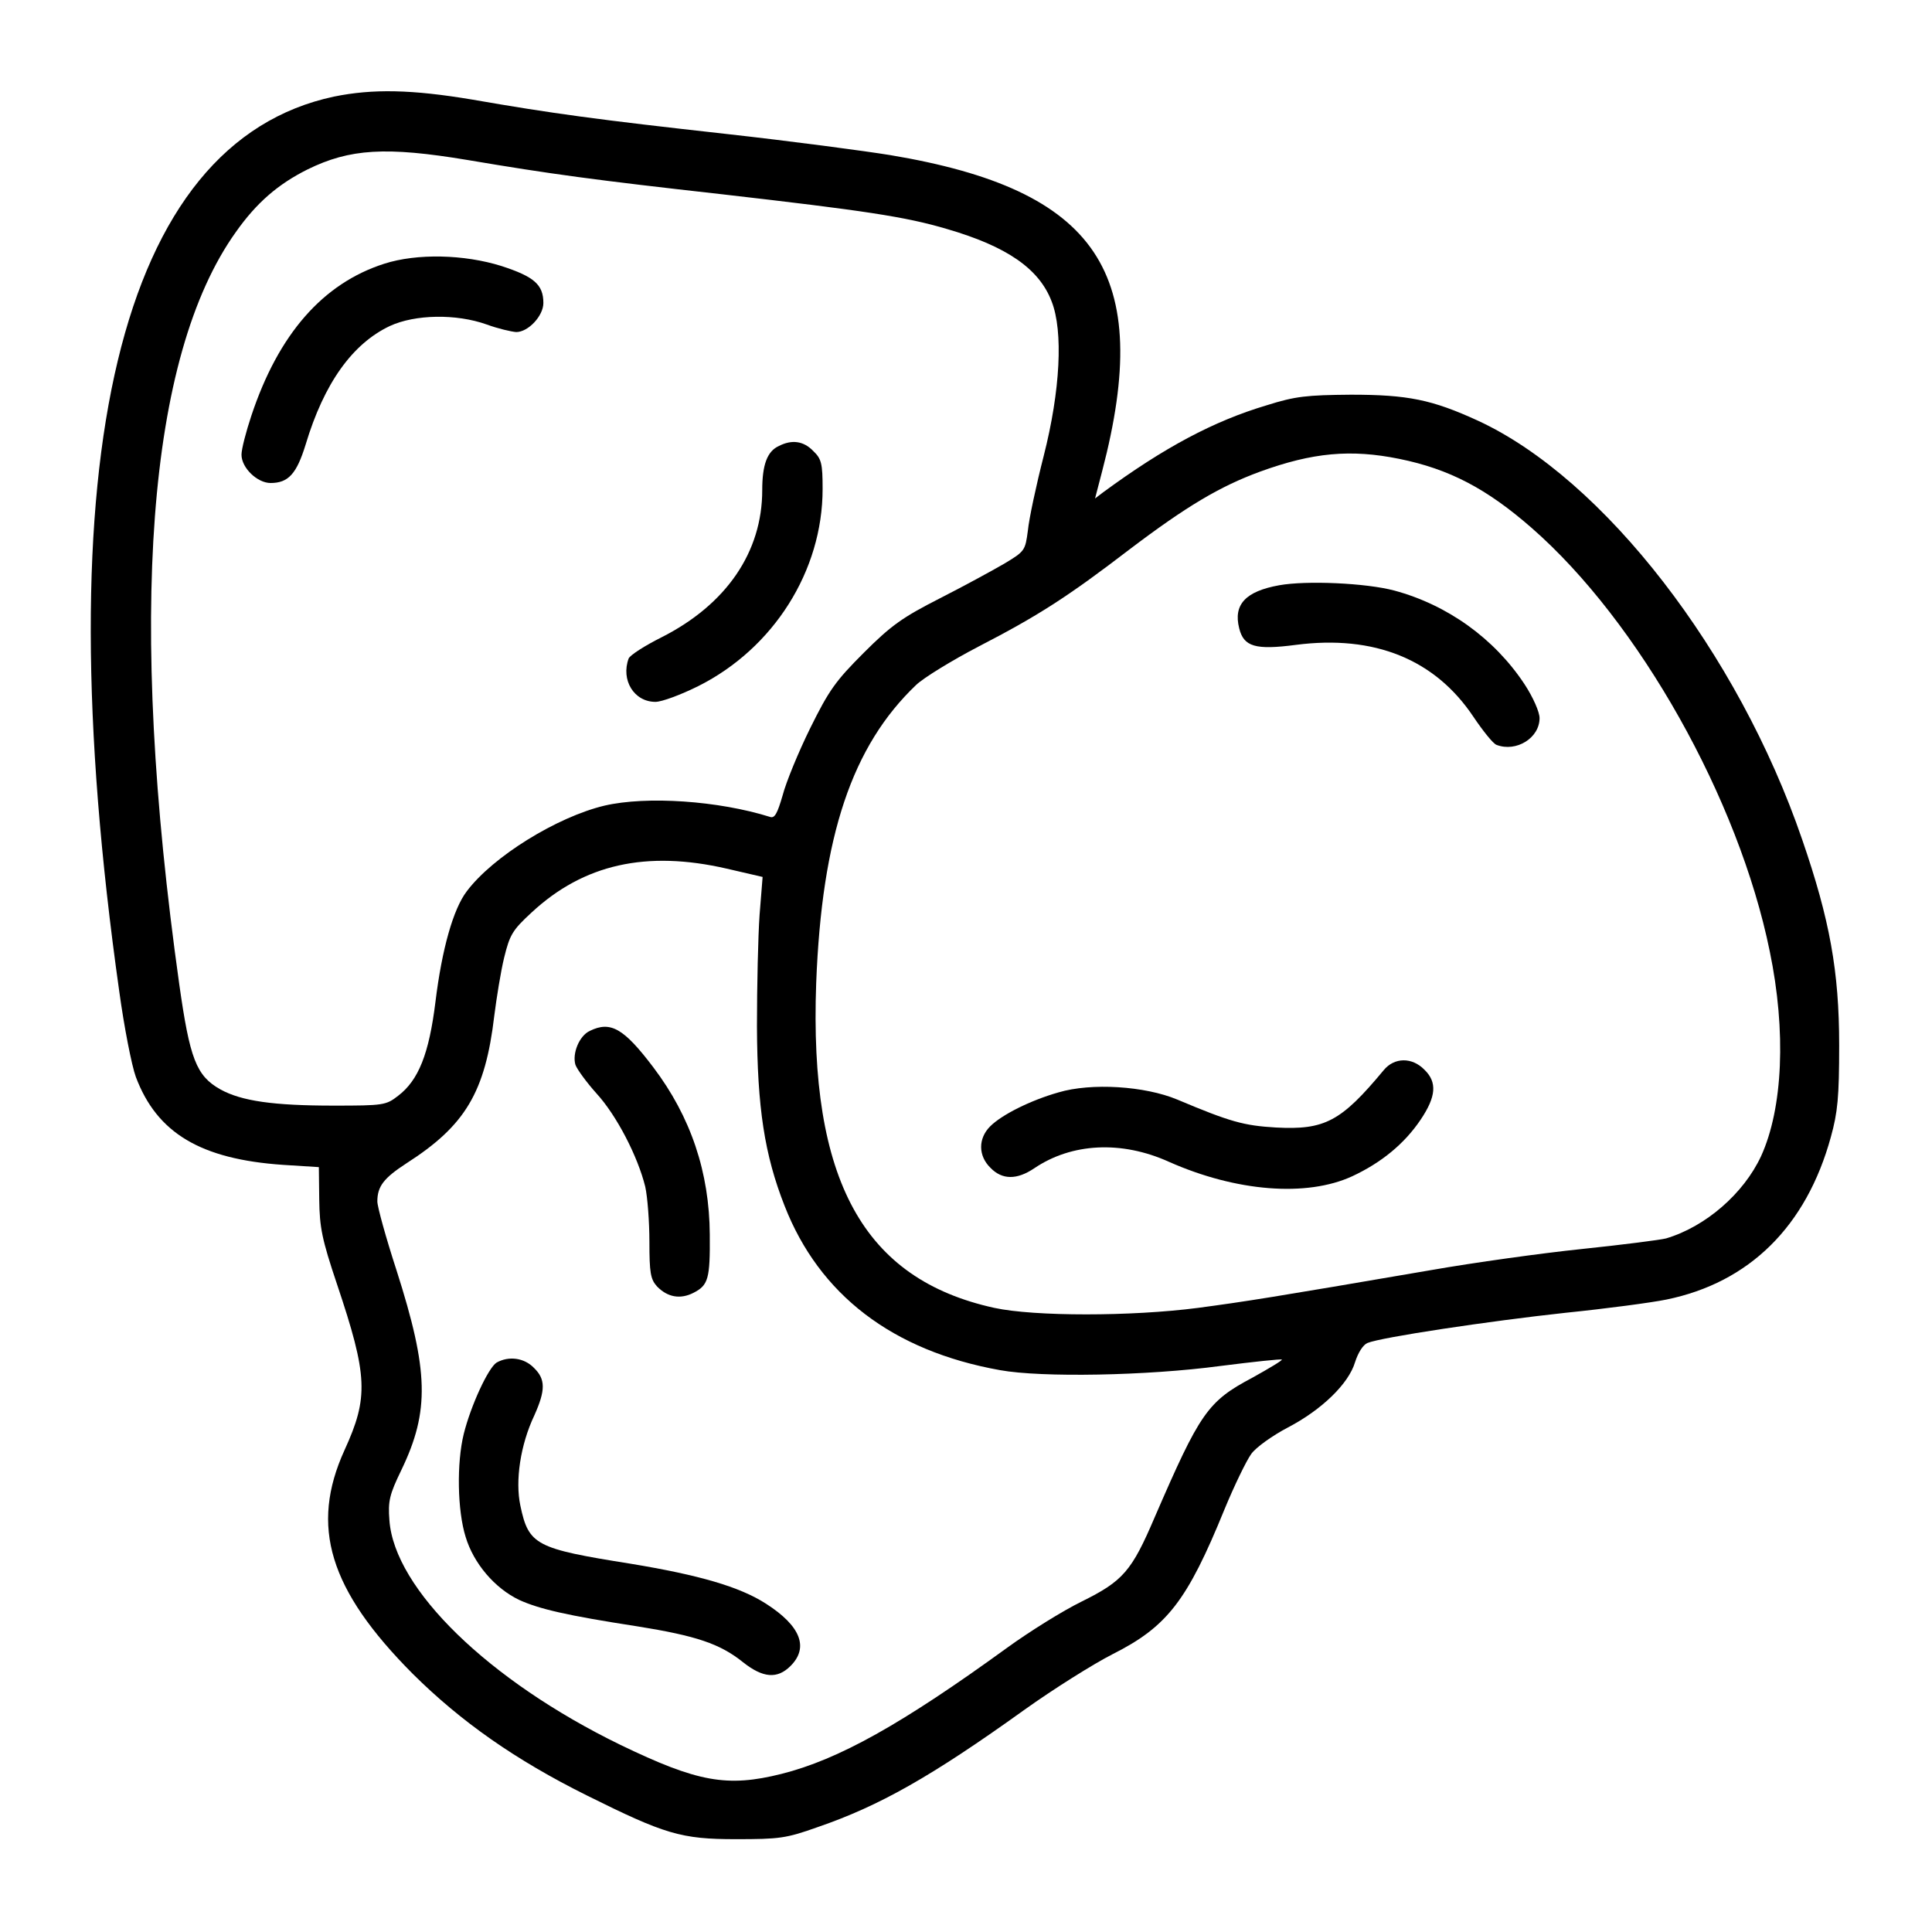 <!--?xml version="1.0" standalone="no"?-->

<svg preserveAspectRatio="xMidYMid meet" viewBox="0 0 512 512" height="512pt" width="512pt" xmlns="http://www.w3.org/2000/svg" version="1.0">

<g stroke="none" fill="#000000" transform="translate(0,512) scale(0.1,-0.1)">
<path d="M885 4864 c-569 -121 -769 -955 -569 -2371 13 -95 33 -197 44 -227
56 -149 172 -218 390 -233 l95 -6 1 -86 c1 -74 7 -105 47 -224 82 -244 84
-300 20 -440 -92 -202 -41 -370 181 -593 128 -127 272 -228 461 -322 207 -103
250 -116 395 -116 115 0 133 2 217 32 163 56 300 133 548 311 77 55 182 121
233 147 145 73 198 141 297 384 26 63 58 129 71 147 13 18 57 49 97 70 90 47
161 116 178 173 8 25 21 46 33 51 36 15 322 58 525 80 108 11 228 27 267 35
220 45 371 194 436 431 18 65 22 105 22 243 0 196 -25 333 -98 545 -170 496
-526 956 -859 1110 -122 56 -186 69 -337 69 -117 -1 -147 -4 -223 -28 -141
-42 -272 -112 -434 -231 l-21 -16 19 73 c137 524 -11 745 -562 837 -68 11
-263 37 -434 56 -342 38 -460 54 -673 91 -161 27 -264 29 -367 8z m354 -168
c219 -37 336 -53 676 -91 374 -43 484 -59 595 -92 158 -46 244 -105 277 -192
31 -79 23 -236 -21 -409 -20 -78 -39 -167 -42 -198 -7 -53 -8 -55 -63 -88 -31
-18 -108 -60 -171 -92 -98 -50 -128 -71 -201 -144 -75 -75 -92 -99 -142 -200
-31 -63 -64 -143 -73 -178 -14 -48 -21 -61 -33 -57 -137 43 -327 56 -439 30
-126 -30 -296 -135 -365 -227 -36 -47 -66 -154 -83 -293 -17 -138 -45 -208
-99 -249 -32 -25 -39 -26 -171 -26 -159 0 -244 12 -300 43 -64 36 -81 81 -109
279 -137 975 -85 1664 150 1993 55 78 112 127 190 166 112 55 208 61 424 25z
m2469 -792 c133 -27 232 -79 351 -183 284 -248 549 -719 631 -1122 44 -212 35
-416 -23 -543 -46 -99 -147 -187 -252 -218 -16 -4 -117 -17 -223 -28 -106 -11
-286 -36 -400 -56 -426 -73 -490 -83 -617 -100 -177 -23 -434 -23 -540 0 -347
76 -491 338 -472 861 15 390 95 628 265 790 20 19 95 65 166 102 155 80 235
131 398 256 153 116 241 168 347 207 140 51 241 60 369 34z m-1782 -1086 l95
-22 -8 -100 c-4 -56 -7 -189 -7 -296 1 -216 20 -340 73 -475 92 -236 286 -385
571 -436 110 -20 390 -15 584 11 87 11 161 19 163 17 2 -2 -33 -23 -78 -48
-119 -63 -139 -93 -259 -370 -61 -143 -84 -169 -193 -223 -51 -25 -139 -80
-197 -122 -281 -204 -448 -297 -599 -335 -144 -36 -222 -22 -427 77 -349 170
-599 413 -612 595 -4 51 0 68 32 134 75 156 72 262 -13 528 -28 86 -51 169
-51 183 0 40 17 62 77 101 156 100 209 188 233 392 6 47 17 116 26 153 15 61
22 73 73 120 138 128 304 165 517 116z"></path>
<path d="M1018 4421 c-162 -52 -280 -186 -352 -403 -14 -42 -26 -88 -26 -103
0 -35 42 -75 77 -75 47 0 69 24 93 102 49 163 124 267 223 314 67 31 176 33
257 4 30 -11 65 -19 78 -20 32 0 72 43 72 77 0 49 -25 70 -111 98 -99 31 -224
34 -311 6z"></path>
<path d="M2064 3938 c-31 -14 -44 -50 -44 -117 0 -164 -95 -303 -267 -390 -44
-22 -83 -47 -87 -56 -21 -57 14 -115 71 -115 17 0 68 19 114 42 199 100 329
305 329 522 0 68 -3 80 -25 101 -25 26 -56 31 -91 13z"></path>
<path d="M3390 3569 c-89 -16 -122 -51 -106 -114 12 -49 43 -58 150 -44 208
27 369 -38 471 -191 25 -37 52 -71 61 -74 52 -20 114 18 114 71 0 16 -17 55
-40 90 -80 121 -204 210 -345 248 -75 20 -233 27 -305 14z"></path>
<path d="M3667 2284 c-113 -136 -156 -159 -286 -152 -85 5 -121 15 -261 74
-86 36 -228 45 -315 19 -74 -21 -150 -59 -181 -90 -32 -32 -32 -78 1 -110 31
-32 70 -32 116 -1 99 67 231 74 357 17 178 -79 365 -94 486 -38 77 36 138 86
181 150 41 61 44 99 10 132 -33 34 -80 33 -108 -1z"></path>
<path d="M1563 2388 c-28 -13 -47 -60 -38 -90 5 -13 30 -47 56 -76 53 -58 109
-166 129 -247 6 -27 11 -93 11 -146 0 -82 3 -99 20 -118 28 -29 62 -35 97 -17
39 20 44 37 43 154 -1 165 -50 312 -150 444 -78 103 -113 123 -168 96z"></path>
<path d="M1316 1509 c-22 -14 -68 -113 -87 -189 -19 -77 -17 -203 5 -273 21
-70 77 -136 142 -167 53 -24 125 -41 313 -70 156 -25 219 -46 280 -95 53 -42
91 -45 126 -10 49 49 27 106 -65 165 -70 45 -177 76 -359 106 -251 40 -270 49
-292 154 -14 66 0 161 37 239 30 67 30 96 -1 126 -26 27 -67 32 -99 14z"></path>
</g>
</svg>
